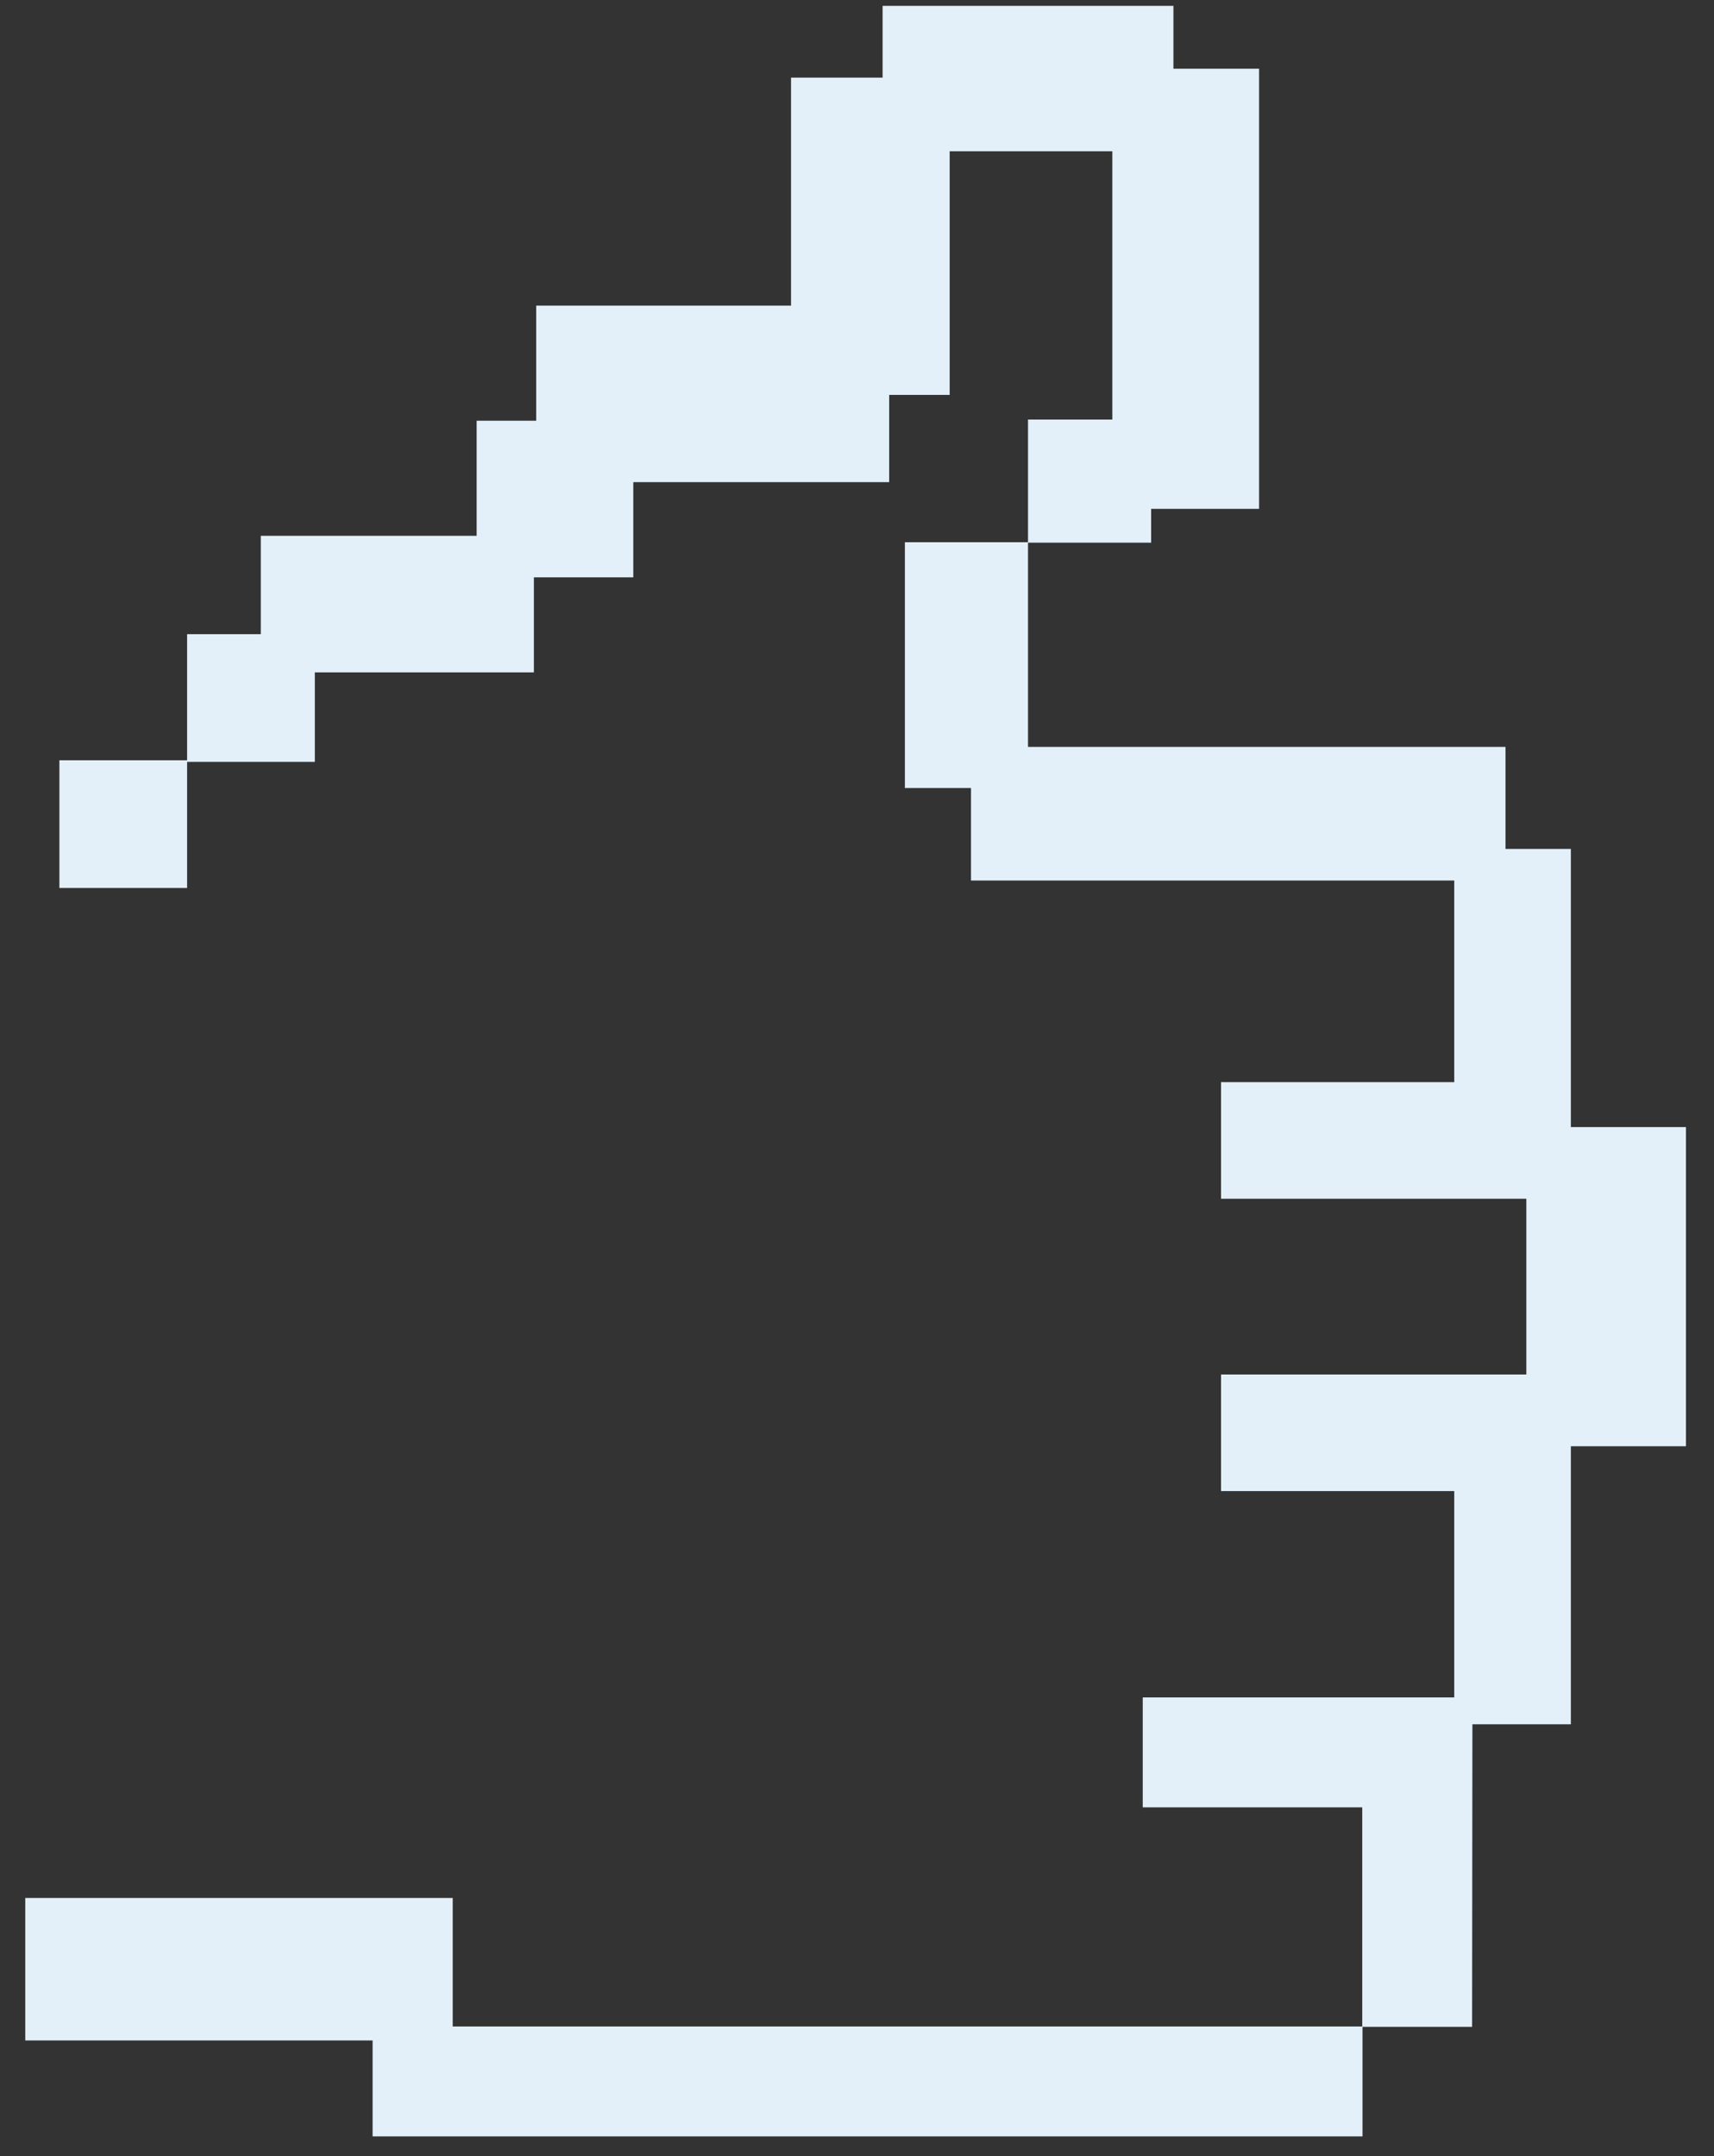 <?xml version="1.0" encoding="UTF-8"?> <svg xmlns="http://www.w3.org/2000/svg" width="31" height="39" viewBox="0 0 31 39" fill="none"><rect x="0" y="0" width="31" height="39" fill="#333333" stroke="none"/><path d="M22.772 6.551V1.243H20.118V9.204H22.772V6.551Z" fill="#E3F0F9"></path><path d="M18.593 12.028V9.816H20.82V7.589H18.593V9.808H16.366V14.254H18.593V12.027V12.028Z" fill="#E3F0F9"></path><path d="M15.963 0.106V2.736H21.223V0.106H15.963Z" fill="#E3F0F9"></path><path d="M14.307 2.361V7.143H17.176V1.404H14.307V2.361Z" fill="#E3F0F9"></path><path d="M28.411 17.465V15.356H26.302V19.574H22.084V21.683H28.411V17.465Z" fill="#E3F0F9"></path><path d="M22.084 24.862V26.971H26.302V31.189H28.411V24.862H22.084Z" fill="#E3F0F9"></path><path d="M17.562 13.51V15.927H27.229V13.51H17.562Z" fill="#E3F0F9"></path><path d="M27.606 20.387V26.16H30.493V20.387H27.606Z" fill="#E3F0F9"></path><path d="M26.632 30.703H20.668V32.691H24.638V36.655H6.739V38.643H24.643V36.662H26.625L26.631 30.704L26.632 30.703Z" fill="#E3F0F9"></path><path d="M0.457 36.049V36.908H8.188V34.331H0.457V36.049Z" fill="#E3F0F9"></path><path d="M3.384 12.241V13.752H1.074V16.062H3.384V13.781H5.694V11.471H3.384V12.241Z" fill="#E3F0F9"></path><path d="M4.717 9.692V12.162H9.656V9.692H4.717Z" fill="#E3F0F9"></path><path d="M8.621 8.555V10.443H11.454V7.61H8.621V8.555Z" fill="#E3F0F9"></path><path d="M9.698 5.528V8.721H16.082V5.528H9.698Z" fill="#E3F0F9"></path></svg> 